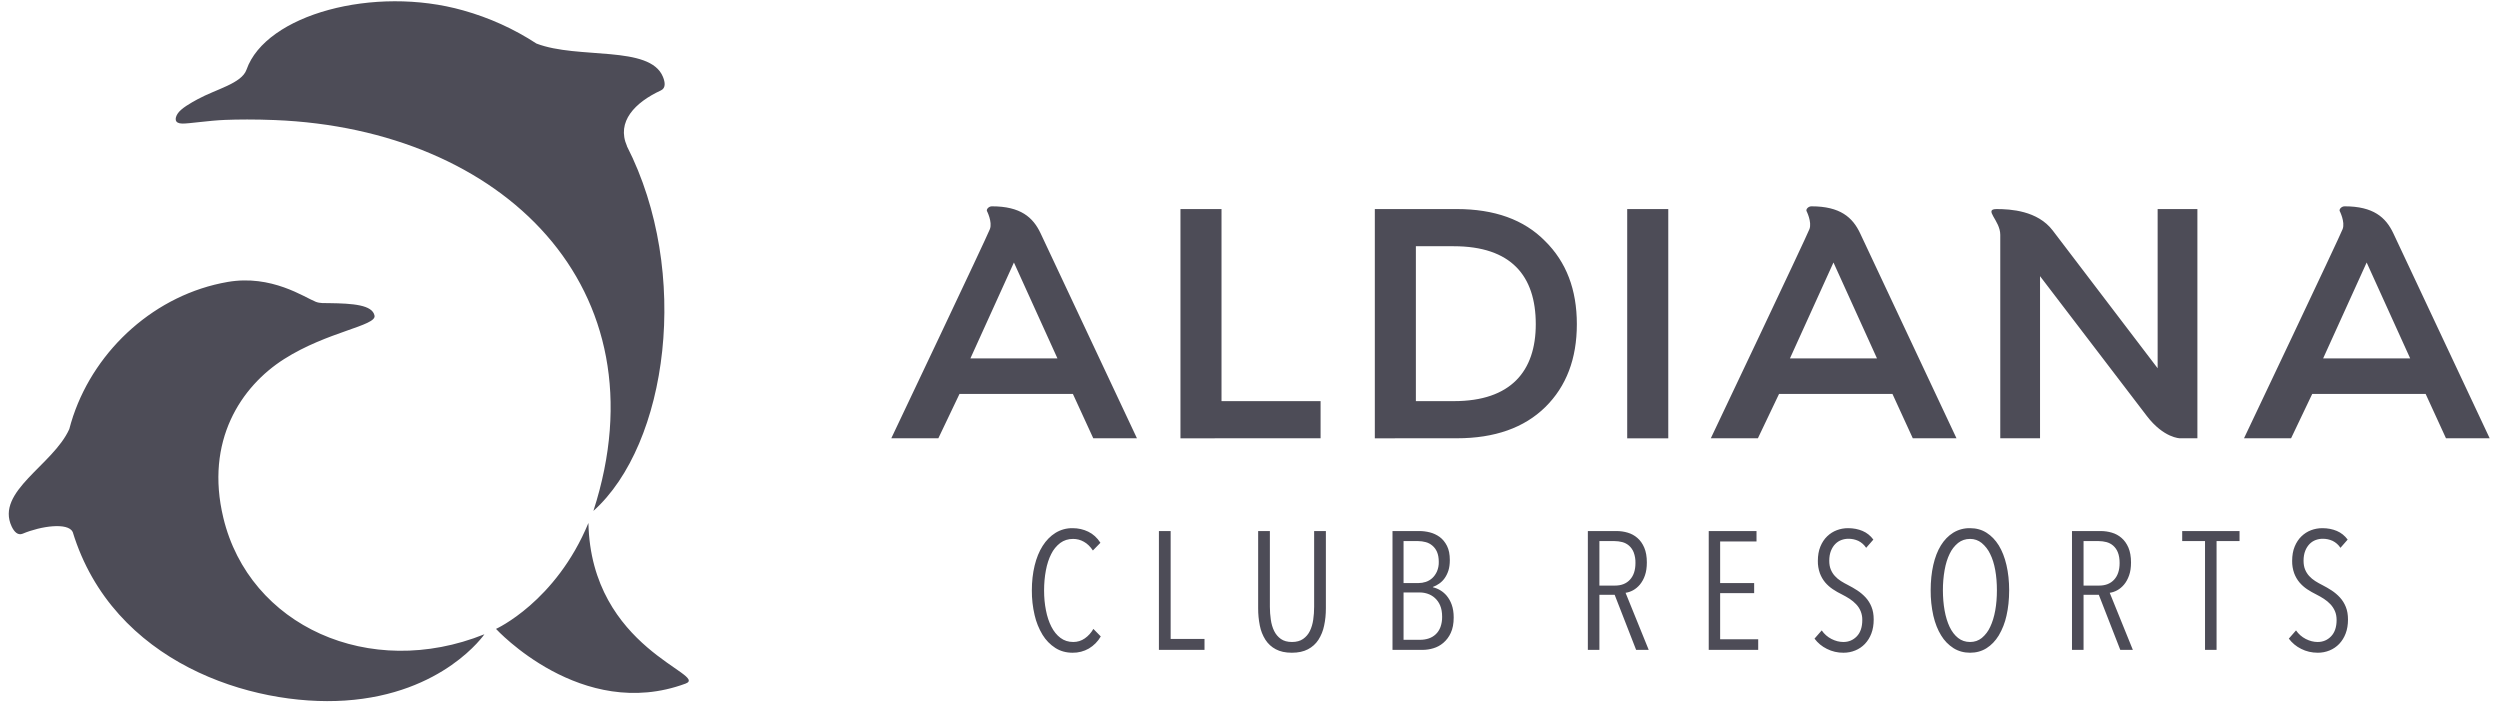<svg width="142" height="40" viewBox="0 0 142 40" fill="none" xmlns="http://www.w3.org/2000/svg">
<g clip-path="url(#clip0)">
<path fill-rule="evenodd" clip-rule="evenodd" d="M61.847 36.837C61.566 36.998 61.247 37.08 60.923 37.075C60.555 37.075 60.228 36.985 59.943 36.803C59.648 36.613 59.401 36.359 59.218 36.059C59.008 35.712 58.856 35.334 58.766 34.939C58.658 34.48 58.606 34.009 58.609 33.538C58.609 33.03 58.662 32.558 58.766 32.127C58.871 31.695 59.023 31.321 59.223 31.006C59.423 30.692 59.666 30.445 59.951 30.267C60.243 30.087 60.58 29.994 60.923 30C61.241 30 61.538 30.066 61.814 30.2C62.09 30.334 62.321 30.544 62.504 30.83L62.076 31.268C61.93 31.046 61.76 30.881 61.566 30.772C61.373 30.663 61.168 30.61 60.951 30.61C60.673 30.61 60.43 30.687 60.223 30.839C60.005 31.006 59.829 31.222 59.709 31.469C59.573 31.735 59.471 32.047 59.405 32.403C59.338 32.759 59.304 33.137 59.304 33.538C59.304 33.938 59.339 34.315 59.41 34.667C59.478 35.02 59.582 35.33 59.718 35.597C59.855 35.864 60.026 36.076 60.233 36.231C60.439 36.386 60.682 36.465 60.961 36.465C61.203 36.465 61.422 36.397 61.618 36.26C61.815 36.123 61.977 35.943 62.104 35.722L62.524 36.15C62.361 36.434 62.128 36.67 61.847 36.837V36.837ZM65.826 36.913V30.163H66.493V36.293H68.416V36.913H65.826ZM75.21 35.534C75.153 35.821 75.043 36.094 74.886 36.341C74.738 36.569 74.533 36.754 74.291 36.879C74.043 37.01 73.739 37.075 73.377 37.075C73.014 37.075 72.711 37.01 72.467 36.879C72.227 36.754 72.024 36.568 71.877 36.341C71.721 36.094 71.613 35.821 71.558 35.534C71.493 35.21 71.461 34.879 71.463 34.548V30.163H72.129V34.462C72.129 34.71 72.147 34.955 72.182 35.197C72.216 35.438 72.28 35.653 72.372 35.841C72.465 36.027 72.591 36.178 72.754 36.293C72.915 36.407 73.126 36.465 73.386 36.465C73.641 36.465 73.85 36.407 74.015 36.293C74.181 36.178 74.313 36.022 74.401 35.841C74.493 35.653 74.556 35.439 74.591 35.201C74.626 34.962 74.643 34.717 74.643 34.462V30.163H75.31V34.548C75.31 34.898 75.278 35.228 75.21 35.534V35.534ZM81.913 35.03C81.913 34.776 81.874 34.562 81.799 34.388C81.732 34.227 81.631 34.083 81.502 33.966C81.385 33.86 81.248 33.779 81.099 33.728C80.959 33.68 80.813 33.654 80.666 33.653H79.722V36.341H80.666C80.837 36.341 80.999 36.315 81.15 36.265C81.3 36.216 81.436 36.135 81.55 36.027C81.665 35.919 81.754 35.784 81.818 35.618C81.885 35.43 81.917 35.23 81.913 35.03V35.03ZM81.722 31.912C81.722 31.69 81.689 31.504 81.623 31.352C81.566 31.215 81.478 31.094 81.366 30.997C81.255 30.9 81.122 30.829 80.979 30.792C80.84 30.754 80.696 30.735 80.551 30.734H79.722V33.118H80.57C80.71 33.118 80.848 33.096 80.984 33.052C81.12 33.008 81.243 32.936 81.351 32.838C81.459 32.74 81.548 32.614 81.618 32.462C81.692 32.289 81.728 32.101 81.722 31.912V31.912ZM82.57 35.073C82.57 35.422 82.514 35.715 82.403 35.95C82.305 36.168 82.16 36.362 81.978 36.517C81.808 36.661 81.618 36.762 81.413 36.822C81.22 36.881 81.019 36.911 80.818 36.913H79.094V30.163H80.622C80.814 30.163 81.01 30.188 81.214 30.238C81.418 30.29 81.604 30.378 81.774 30.5C81.942 30.625 82.081 30.793 82.189 31.006C82.297 31.22 82.35 31.488 82.35 31.812C82.35 32.041 82.323 32.239 82.27 32.408C82.215 32.576 82.142 32.722 82.053 32.846C81.968 32.965 81.864 33.068 81.745 33.151C81.63 33.231 81.51 33.294 81.389 33.337V33.357C81.691 33.428 81.963 33.593 82.165 33.829C82.292 33.982 82.39 34.156 82.456 34.343C82.531 34.55 82.57 34.794 82.57 35.073H82.57ZM92.894 31.979C92.9 31.773 92.866 31.568 92.794 31.375C92.737 31.228 92.645 31.096 92.527 30.991C92.417 30.896 92.287 30.828 92.147 30.791C92.002 30.753 91.853 30.734 91.703 30.734H90.846V33.261H91.732C92.094 33.261 92.378 33.149 92.584 32.923C92.79 32.699 92.894 32.384 92.894 31.979V31.979ZM92.932 36.913L91.713 33.785H90.846V36.913H90.19V30.163H91.808C92.031 30.163 92.245 30.193 92.451 30.254C92.658 30.314 92.842 30.414 93.003 30.554C93.166 30.694 93.296 30.877 93.394 31.106C93.492 31.335 93.541 31.614 93.541 31.946C93.541 32.231 93.505 32.478 93.432 32.684C93.369 32.873 93.272 33.049 93.147 33.204C93.029 33.344 92.898 33.451 92.755 33.529C92.624 33.601 92.481 33.65 92.332 33.671L93.647 36.913H92.932ZM97.056 36.913V30.163H99.77V30.754H97.704V33.118H99.636V33.69H97.704V36.312H99.866V36.913H97.056ZM106.426 35.187C106.426 35.486 106.382 35.751 106.293 35.983C106.211 36.203 106.087 36.404 105.926 36.575C105.772 36.736 105.585 36.862 105.378 36.946C105.17 37.032 104.946 37.075 104.712 37.075C104.383 37.079 104.058 37.004 103.765 36.855C103.488 36.72 103.248 36.521 103.064 36.274L103.474 35.807C103.619 36.017 103.804 36.178 104.026 36.293C104.249 36.407 104.474 36.465 104.702 36.465C105.007 36.465 105.262 36.357 105.47 36.14C105.675 35.925 105.778 35.616 105.778 35.215C105.782 35.05 105.752 34.886 105.692 34.732C105.631 34.578 105.541 34.438 105.426 34.319C105.317 34.204 105.194 34.102 105.06 34.014C104.92 33.924 104.775 33.841 104.626 33.766C104.445 33.679 104.27 33.578 104.102 33.466C103.941 33.358 103.794 33.228 103.668 33.08C103.54 32.925 103.439 32.749 103.369 32.56C103.289 32.336 103.25 32.098 103.254 31.86C103.254 31.549 103.302 31.276 103.398 31.044C103.493 30.812 103.622 30.618 103.783 30.463C103.946 30.307 104.127 30.191 104.331 30.115C104.534 30.038 104.747 30 104.969 30C105.274 30 105.549 30.054 105.793 30.158C106.037 30.262 106.242 30.426 106.407 30.649L105.998 31.116C105.887 30.946 105.732 30.809 105.55 30.72C105.373 30.64 105.182 30.6 104.988 30.602C104.855 30.602 104.722 30.625 104.593 30.672C104.462 30.72 104.346 30.795 104.246 30.897C104.144 30.998 104.062 31.129 103.998 31.287C103.934 31.446 103.902 31.634 103.902 31.85C103.902 32.041 103.93 32.206 103.988 32.346C104.046 32.486 104.122 32.61 104.222 32.718C104.319 32.826 104.434 32.922 104.564 33.004C104.694 33.086 104.83 33.162 104.969 33.232C105.146 33.322 105.322 33.423 105.498 33.538C105.673 33.653 105.829 33.786 105.97 33.938C106.112 34.094 106.224 34.275 106.302 34.472C106.385 34.676 106.426 34.914 106.426 35.187ZM113.424 33.528C113.424 33.122 113.394 32.74 113.33 32.384C113.266 32.028 113.17 31.72 113.039 31.46C112.926 31.221 112.761 31.009 112.558 30.839C112.372 30.689 112.14 30.608 111.901 30.61C111.641 30.61 111.413 30.687 111.219 30.839C111.014 31.007 110.85 31.219 110.739 31.46C110.611 31.72 110.516 32.028 110.453 32.384C110.387 32.762 110.355 33.145 110.357 33.528C110.357 33.934 110.389 34.317 110.453 34.672C110.517 35.029 110.612 35.34 110.738 35.607C110.866 35.874 111.026 36.083 111.219 36.236C111.413 36.389 111.641 36.465 111.901 36.465C112.154 36.465 112.377 36.389 112.567 36.236C112.772 36.065 112.934 35.85 113.043 35.607C113.17 35.34 113.266 35.029 113.33 34.672C113.394 34.317 113.424 33.934 113.424 33.528ZM114.12 33.528C114.12 34.056 114.068 34.537 113.968 34.973C113.883 35.367 113.735 35.745 113.53 36.093C113.338 36.405 113.106 36.646 112.834 36.818C112.562 36.989 112.25 37.075 111.901 37.075C111.552 37.075 111.238 36.989 110.963 36.818C110.675 36.634 110.433 36.386 110.258 36.093C110.063 35.782 109.916 35.409 109.814 34.973C109.709 34.499 109.658 34.014 109.662 33.529C109.662 33.007 109.712 32.529 109.81 32.094C109.909 31.658 110.053 31.286 110.243 30.978C110.434 30.67 110.667 30.43 110.943 30.258C111.231 30.082 111.564 29.993 111.901 30C112.25 30 112.561 30.086 112.834 30.258C113.106 30.43 113.338 30.67 113.53 30.978C113.719 31.286 113.866 31.658 113.967 32.094C114.068 32.529 114.12 33.007 114.12 33.529V33.528ZM120.394 31.979C120.394 31.738 120.36 31.538 120.294 31.375C120.237 31.227 120.146 31.096 120.027 30.991C119.917 30.896 119.787 30.828 119.646 30.791C119.502 30.753 119.353 30.734 119.204 30.734H118.346V33.261H119.233C119.593 33.261 119.878 33.149 120.084 32.923C120.29 32.699 120.394 32.384 120.394 31.979V31.979ZM120.432 36.913L119.213 33.785H118.346V36.913H117.689V30.163H119.308C119.53 30.163 119.745 30.193 119.951 30.254C120.158 30.314 120.342 30.414 120.503 30.554C120.666 30.694 120.796 30.877 120.895 31.106C120.991 31.335 121.042 31.614 121.042 31.946C121.042 32.231 121.006 32.478 120.932 32.684C120.858 32.891 120.764 33.065 120.646 33.204C120.529 33.344 120.398 33.451 120.256 33.529C120.124 33.601 119.981 33.65 119.832 33.671L121.146 36.913H120.432ZM125.901 30.734V36.913H125.245V30.734H123.949V30.163H127.206V30.734H125.901ZM133.366 35.187C133.366 35.486 133.322 35.751 133.233 35.983C133.151 36.203 133.027 36.404 132.866 36.575C132.712 36.735 132.525 36.862 132.319 36.946C132.108 37.032 131.881 37.076 131.652 37.075C131.309 37.075 130.993 37.002 130.705 36.855C130.429 36.72 130.189 36.521 130.005 36.274L130.414 35.807C130.56 36.017 130.743 36.178 130.966 36.293C131.189 36.407 131.414 36.465 131.642 36.465C131.946 36.465 132.202 36.357 132.409 36.14C132.615 35.925 132.719 35.616 132.719 35.215C132.719 35.026 132.687 34.856 132.623 34.71C132.561 34.566 132.474 34.434 132.366 34.319C132.256 34.204 132.133 34.101 131.999 34.014C131.86 33.924 131.715 33.841 131.566 33.766C131.385 33.678 131.21 33.578 131.042 33.466C130.881 33.358 130.735 33.228 130.609 33.08C130.48 32.925 130.379 32.749 130.309 32.56C130.229 32.336 130.19 32.098 130.194 31.86C130.194 31.549 130.242 31.276 130.338 31.044C130.434 30.812 130.562 30.618 130.723 30.463C130.886 30.307 131.067 30.191 131.27 30.115C131.475 30.038 131.691 29.999 131.909 30C132.214 30 132.489 30.054 132.733 30.158C132.978 30.262 133.182 30.426 133.347 30.649L132.938 31.116C132.827 30.946 132.672 30.809 132.49 30.72C132.313 30.64 132.122 30.6 131.928 30.602C131.795 30.602 131.663 30.625 131.533 30.672C131.403 30.72 131.286 30.795 131.185 30.897C131.077 31.009 130.993 31.142 130.938 31.287C130.874 31.446 130.842 31.634 130.842 31.85C130.842 32.041 130.871 32.206 130.928 32.346C130.986 32.486 131.063 32.61 131.162 32.718C131.26 32.826 131.374 32.922 131.504 33.004C131.634 33.086 131.769 33.162 131.909 33.232C132.086 33.322 132.262 33.423 132.438 33.538C132.612 33.653 132.77 33.786 132.909 33.938C133.049 34.091 133.161 34.268 133.242 34.472C133.325 34.676 133.366 34.914 133.366 35.187ZM35.614 8.302C34.998 6.909 36.073 5.815 37.535 5.138C37.819 5.007 37.787 4.687 37.655 4.364C36.914 2.546 32.834 3.385 30.471 2.474C29.188 1.637 27.785 1.003 26.311 0.591C21.255 -0.839 15.099 0.818 14.001 3.959C13.727 4.741 12.274 5.063 11.223 5.637C10.848 5.842 10.274 6.157 10.082 6.467C9.923 6.725 9.902 7.014 10.359 7.019C10.746 7.025 11.862 6.846 12.778 6.811C13.519 6.783 14.45 6.773 15.61 6.819C28.532 7.334 37.802 16.348 33.705 29.021C37.929 25.237 39.273 15.475 35.604 8.293L35.614 8.302ZM12.687 29.418C11.631 25.039 13.695 21.947 16.14 20.393C18.584 18.838 21.387 18.506 21.274 17.93C21.155 17.317 20.055 17.236 18.686 17.218C18.431 17.214 18.174 17.236 17.936 17.142C17.287 16.886 15.422 15.585 12.935 16.014C8.846 16.721 5.447 19.81 4.158 23.626L4.155 23.615L4.148 23.655C4.068 23.894 3.998 24.134 3.935 24.375C3.015 26.417 -0.271 27.917 0.663 29.906C0.804 30.204 1.014 30.428 1.288 30.314C2.334 29.875 3.862 29.662 4.13 30.216C6.409 37.66 14.311 40.138 19.592 39.792C25.197 39.424 27.515 36.026 27.515 36.026C20.982 38.654 14.161 35.544 12.687 29.418H12.687ZM28.174 35.722C28.174 35.722 33.025 41.015 38.934 38.831C40.329 38.317 33.571 36.875 33.422 29.705C31.567 34.187 28.174 35.721 28.174 35.721V35.722ZM55.119 20.357H60.063L57.591 14.91L55.119 20.357ZM50.625 24.895C50.625 24.895 56.079 13.416 56.228 13.009C56.377 12.601 56.057 11.982 56.057 11.982C56.022 11.875 56.17 11.719 56.34 11.719C57.97 11.719 58.678 12.342 59.106 13.253L64.579 24.895H62.098L60.94 22.374H54.5L53.298 24.895H50.625ZM101.669 20.357H106.613L104.141 14.91L101.669 20.357ZM97.174 24.895C97.174 24.895 102.63 13.416 102.778 13.009C102.926 12.601 102.608 11.982 102.608 11.982C102.571 11.875 102.72 11.719 102.89 11.719C104.519 11.719 105.228 12.342 105.656 13.253L111.129 24.895H108.647L107.491 22.374H101.05L99.848 24.895H97.174ZM67.05 24.896V11.874H69.382V22.784H75.009V24.894L67.05 24.896ZM80.422 22.784H82.587C85.815 22.784 87.232 21.085 87.232 18.414C87.232 15.667 85.833 13.986 82.568 13.986H80.422V22.784ZM78.09 24.896V11.874H82.736C84.882 11.874 86.56 12.472 87.755 13.687C88.969 14.882 89.565 16.451 89.565 18.413C89.565 20.374 88.969 21.943 87.775 23.12C86.58 24.296 84.9 24.894 82.754 24.894L78.09 24.896ZM92.425 24.896H94.758V11.874H92.425V24.896ZM131.954 20.357H136.898L134.426 14.91L131.954 20.357ZM127.459 24.895C127.459 24.895 132.914 13.416 133.063 13.009C133.212 12.601 132.893 11.982 132.893 11.982C132.857 11.875 133.005 11.719 133.176 11.719C134.804 11.719 135.513 12.342 135.942 13.253L141.414 24.895H138.932L137.776 22.374H131.335L130.133 24.895H127.459ZM113.615 13.334C113.615 12.514 112.634 11.875 113.413 11.875C114.192 11.875 115.733 11.961 116.594 13.091L122.554 20.917V11.875H124.812V24.895H123.826C123.826 24.895 122.905 24.891 121.938 23.626L115.874 15.686V24.895H113.615V13.334Z" fill="#4D4C57"/>
</g>
<defs>
<clipPath id="clip0">
<rect width="141.6" height="40" fill="white" transform="translate(0.314)"/>
</clipPath>
</defs>
</svg>
